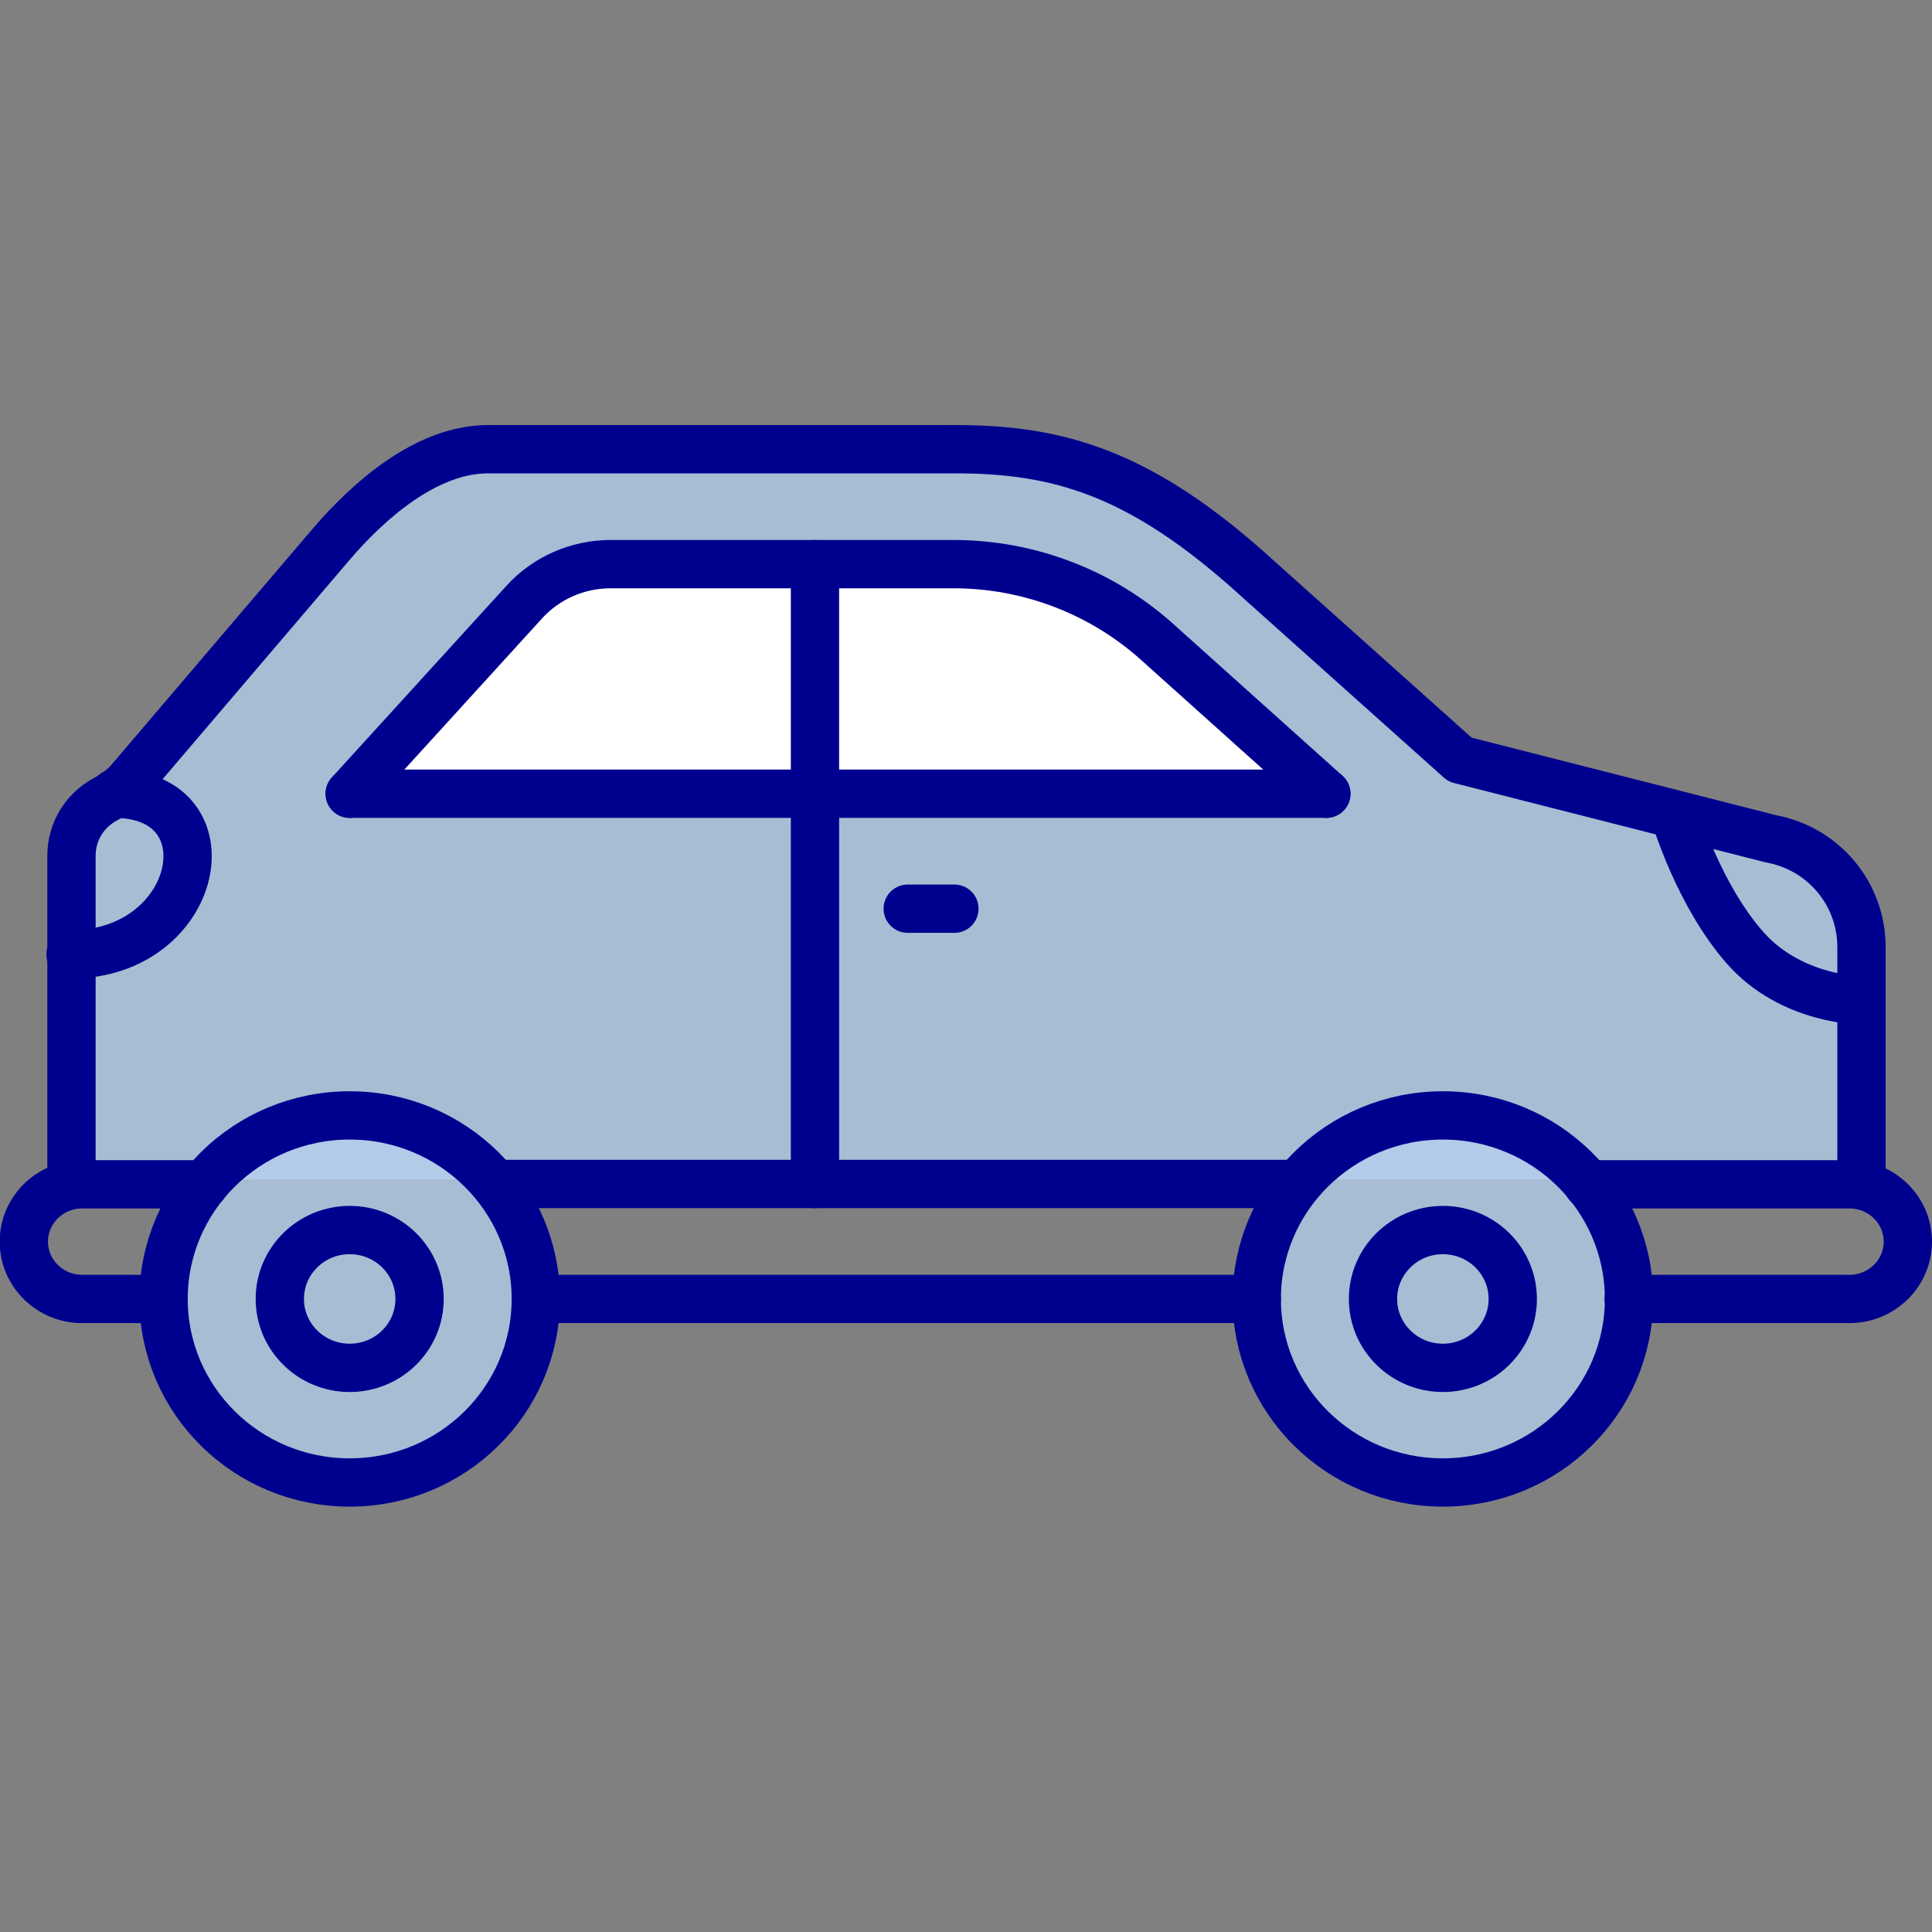 <?xml version="1.0" encoding="UTF-8"?>
<svg id="_レイヤー_1" data-name="レイヤー 1" xmlns="http://www.w3.org/2000/svg" viewBox="0 0 60 60">
  <rect x="0" y="0" width="60" height="60" fill="#808080" stroke="none"/>
  <defs>
    <style>
      .cls-1 {
        fill: #b5d0ee;
        opacity: .75;
      }

      .cls-1, .cls-2 {
        stroke-width: 0px;
      }

      .cls-3 {
        fill: none;
        stroke: #00008f;
        stroke-linecap: round;
        stroke-linejoin: round;
        stroke-width: 1.5px;
      }

      .cls-2 {
        fill: #fff;
      }
    </style>
  </defs>
  <g>
    <ellipse class="cls-1" cx="10.86" cy="40.34" rx="5.78" ry="5.7"/>
    <ellipse class="cls-1" cx="44.9" cy="40.34" rx="5.78" ry="5.7"/>
    <path class="cls-1" d="m57.81,36.64v-7.23c0-1.65-1.18-3.06-2.81-3.36l-9.66-2.46-6.27-5.61c-3.64-3.32-6.21-4.03-9.42-4.03h-14.49c-1.88,0-3.67,1.54-4.89,2.97l-6.25,7.33c-.21.24-.48.43-.76.58-.63.34-1.04,1-1.04,1.74v10.06h55.61Z"/>
    <path class="cls-2" d="m41.48,24.23l-5.26-4.72c-1.73-1.55-3.98-2.41-6.32-2.41h-10.65c-1.02,0-2,.43-2.68,1.18l-5.42,5.95h30.33"/>
  </g>
  <g>
    <line class="cls-3" x1="16.64" y1="40.34" x2="39.03" y2="40.34"/>
    <line class="cls-3" x1="15.44" y1="36.77" x2="40.22" y2="36.77"/>
    <path class="cls-3" d="m57.81,36.64v-7.23c0-1.65-1.18-3.06-2.81-3.36l-9.66-2.46-6.27-5.61c-3.64-3.32-6.21-4.03-9.42-4.03h-14.49c-1.88,0-3.67,1.54-4.89,2.97l-6.25,7.33c-.21.24-.48.43-.76.58-.63.34-1.04,1-1.04,1.74v10.06"/>
    <ellipse class="cls-3" cx="10.86" cy="40.34" rx="5.78" ry="5.7"/>
    <ellipse class="cls-3" cx="10.86" cy="40.34" rx="2.17" ry="2.14"/>
    <ellipse class="cls-3" cx="44.81" cy="40.34" rx="5.78" ry="5.7"/>
    <ellipse class="cls-3" cx="44.81" cy="40.34" rx="2.17" ry="2.14"/>
    <path class="cls-3" d="m50.58,40.34h6.86c1,0,1.81-.8,1.81-1.78h0c0-.98-.81-1.78-1.81-1.78h-8.13"/>
    <path class="cls-3" d="m5.08,40.34h-2.53c-1,0-1.81-.8-1.81-1.78h0c0-.98.81-1.78,1.81-1.78h3.8"/>
    <path class="cls-3" d="m57.81,31.07s-2.17,0-3.61-1.63-2.17-4.07-2.17-4.07"/>
    <path class="cls-3" d="m10.86,24.65l5.42-5.95c.68-.75,1.66-1.18,2.68-1.18h10.65c2.34,0,4.59.86,6.32,2.41l5.26,4.72"/>
    <line class="cls-3" x1="41.19" y1="24.65" x2="10.86" y2="24.65"/>
    <line class="cls-3" x1="25.31" y1="36.77" x2="25.31" y2="17.52"/>
    <line class="cls-3" x1="29.64" y1="28.22" x2="28.19" y2="28.22"/>
    <path class="cls-3" d="m2.19,29.64c4.04,0,5.03-4.99,1.35-4.99"/>
  </g>
</svg>